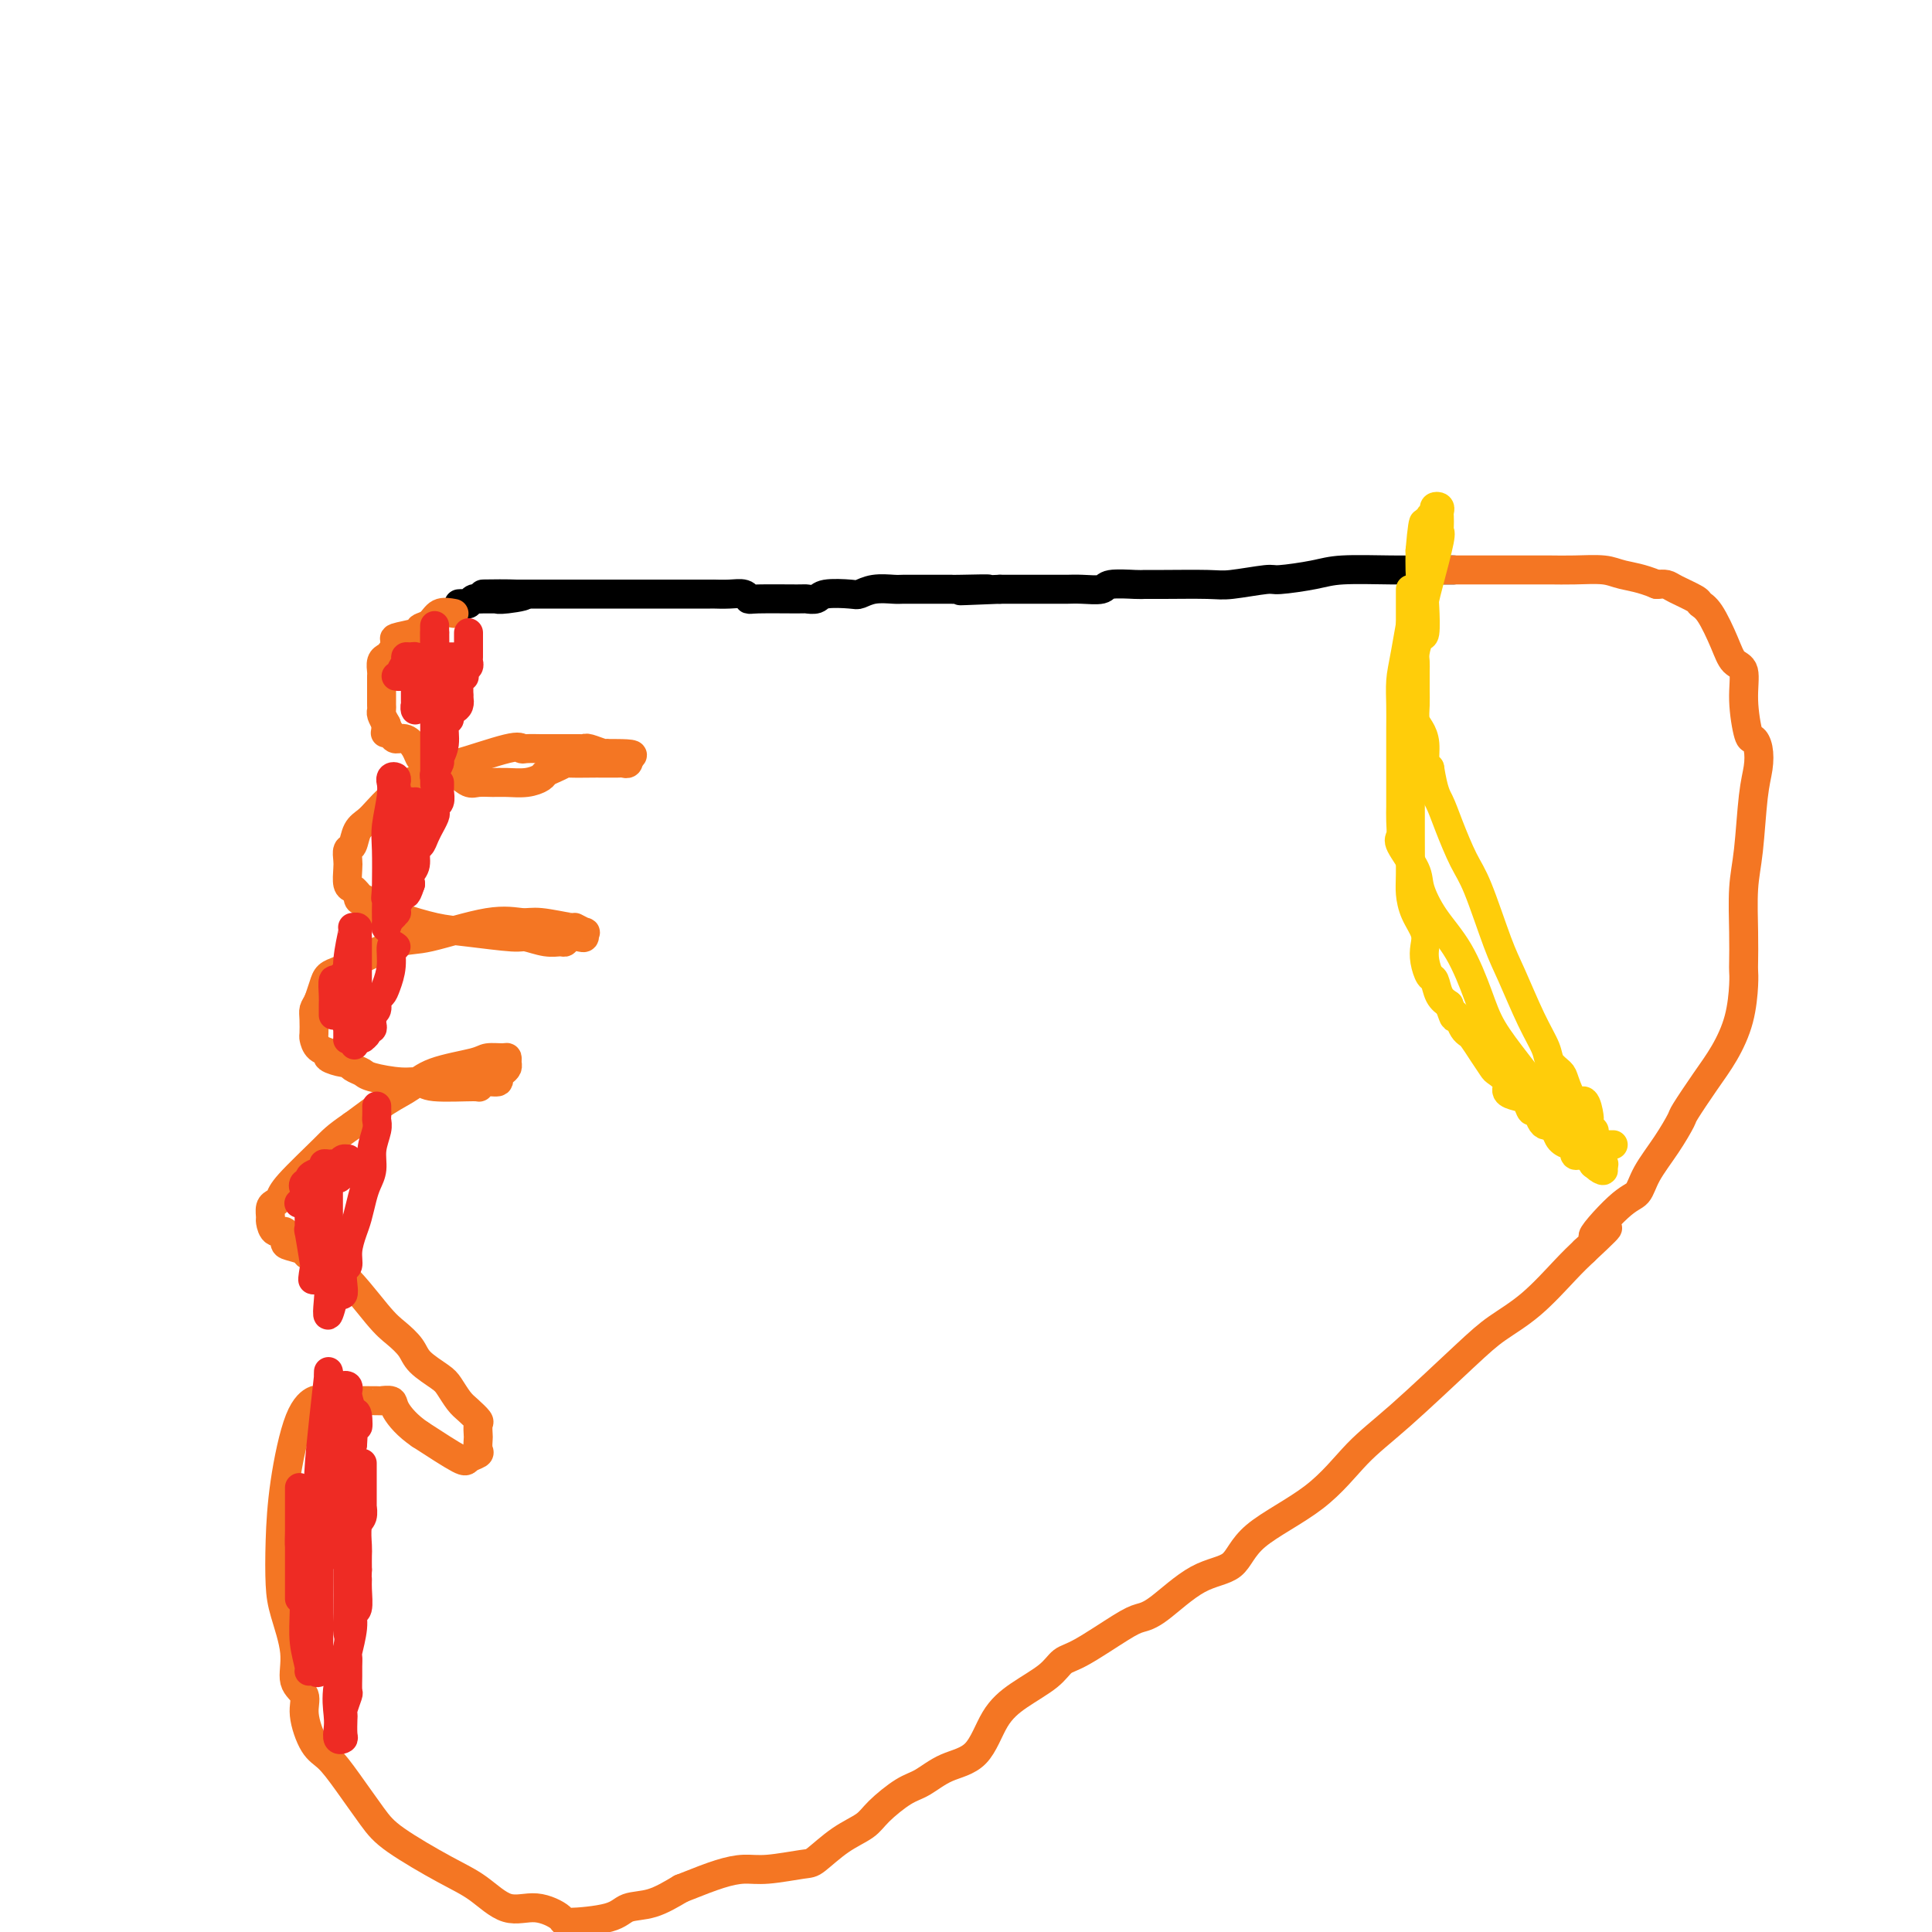 <svg viewBox='0 0 400 400' version='1.1' xmlns='http://www.w3.org/2000/svg' xmlns:xlink='http://www.w3.org/1999/xlink'><g fill='none' stroke='rgb(0,0,0)' stroke-width='6' stroke-linecap='round' stroke-linejoin='round'><path d='M301,118c-1.069,0.002 -2.137,0.003 -3,0c-0.863,-0.003 -1.520,-0.011 -3,0c-1.480,0.011 -3.781,0.040 -7,0c-3.219,-0.040 -7.355,-0.151 -10,0c-2.645,0.151 -3.798,0.562 -6,1c-2.202,0.438 -5.454,0.902 -7,1c-1.546,0.098 -1.388,-0.170 -3,0c-1.612,0.170 -4.995,0.778 -7,1c-2.005,0.222 -2.632,0.059 -5,0c-2.368,-0.059 -6.477,-0.012 -9,0c-2.523,0.012 -3.459,-0.011 -4,0c-0.541,0.011 -0.687,0.055 -2,0c-1.313,-0.055 -3.794,-0.211 -5,0c-1.206,0.211 -1.138,0.789 -2,1c-0.862,0.211 -2.654,0.057 -4,0c-1.346,-0.057 -2.248,-0.015 -3,0c-0.752,0.015 -1.356,0.004 -2,0c-0.644,-0.004 -1.327,-0.001 -3,0c-1.673,0.001 -4.335,0.000 -6,0c-1.665,-0.000 -2.332,-0.000 -3,0'/><path d='M207,122c-14.939,0.619 -5.287,0.166 -3,0c2.287,-0.166 -2.789,-0.044 -5,0c-2.211,0.044 -1.555,0.012 -2,0c-0.445,-0.012 -1.990,-0.003 -3,0c-1.010,0.003 -1.484,-0.000 -2,0c-0.516,0.000 -1.073,0.004 -2,0c-0.927,-0.004 -2.223,-0.015 -3,0c-0.777,0.015 -1.035,0.056 -2,0c-0.965,-0.056 -2.639,-0.207 -4,0c-1.361,0.207 -2.411,0.773 -3,1c-0.589,0.227 -0.718,0.113 -2,0c-1.282,-0.113 -3.717,-0.227 -5,0c-1.283,0.227 -1.415,0.794 -2,1c-0.585,0.206 -1.622,0.051 -2,0c-0.378,-0.051 -0.095,0.000 -2,0c-1.905,-0.000 -5.997,-0.053 -8,0c-2.003,0.053 -1.919,0.210 -2,0c-0.081,-0.210 -0.329,-0.788 -1,-1c-0.671,-0.212 -1.764,-0.057 -3,0c-1.236,0.057 -2.613,0.015 -3,0c-0.387,-0.015 0.216,-0.004 -1,0c-1.216,0.004 -4.250,0.001 -6,0c-1.750,-0.001 -2.217,-0.000 -3,0c-0.783,0.000 -1.884,0.000 -3,0c-1.116,-0.000 -2.249,-0.000 -4,0c-1.751,0.000 -4.121,0.000 -6,0c-1.879,-0.000 -3.269,-0.000 -5,0c-1.731,0.000 -3.804,0.000 -5,0c-1.196,-0.000 -1.514,-0.000 -2,0c-0.486,0.000 -1.139,0.000 -2,0c-0.861,-0.000 -1.931,-0.000 -3,0'/><path d='M108,123c-15.456,0.094 -4.597,-0.171 -1,0c3.597,0.171 -0.069,0.778 -2,1c-1.931,0.222 -2.128,0.058 -2,0c0.128,-0.058 0.581,-0.012 0,0c-0.581,0.012 -2.197,-0.011 -3,0c-0.803,0.011 -0.793,0.055 -1,0c-0.207,-0.055 -0.630,-0.211 -1,0c-0.370,0.211 -0.688,0.789 -1,1c-0.312,0.211 -0.620,0.057 -1,0c-0.380,-0.057 -0.834,-0.015 -1,0c-0.166,0.015 -0.045,0.004 0,0c0.045,-0.004 0.013,-0.001 0,0c-0.013,0.001 -0.006,0.001 0,0'/></g>
<g fill='none' stroke='rgb(244,118,35)' stroke-width='6' stroke-linecap='round' stroke-linejoin='round'><path d='M94,127c-1.103,-0.202 -2.206,-0.405 -3,0c-0.794,0.405 -1.280,1.417 -2,2c-0.720,0.583 -1.674,0.737 -2,1c-0.326,0.263 -0.023,0.634 -1,1c-0.977,0.366 -3.232,0.727 -4,1c-0.768,0.273 -0.048,0.458 0,1c0.048,0.542 -0.576,1.440 -1,2c-0.424,0.560 -0.650,0.782 -1,1c-0.350,0.218 -0.826,0.433 -1,1c-0.174,0.567 -0.047,1.486 0,2c0.047,0.514 0.013,0.624 0,1c-0.013,0.376 -0.004,1.017 0,2c0.004,0.983 0.004,2.308 0,3c-0.004,0.692 -0.011,0.753 0,1c0.011,0.247 0.042,0.682 0,1c-0.042,0.318 -0.155,0.519 0,1c0.155,0.481 0.577,1.240 1,2'/><path d='M80,150c-0.360,2.968 -0.262,1.389 0,1c0.262,-0.389 0.686,0.411 1,1c0.314,0.589 0.518,0.966 1,1c0.482,0.034 1.244,-0.276 2,0c0.756,0.276 1.507,1.137 2,2c0.493,0.863 0.727,1.727 1,2c0.273,0.273 0.586,-0.046 1,0c0.414,0.046 0.929,0.457 2,1c1.071,0.543 2.698,1.217 4,2c1.302,0.783 2.280,1.675 3,2c0.720,0.325 1.180,0.084 2,0c0.820,-0.084 1.998,-0.012 3,0c1.002,0.012 1.829,-0.038 3,0c1.171,0.038 2.686,0.164 4,0c1.314,-0.164 2.428,-0.618 3,-1c0.572,-0.382 0.602,-0.691 1,-1c0.398,-0.309 1.162,-0.619 2,-1c0.838,-0.381 1.748,-0.834 2,-1c0.252,-0.166 -0.154,-0.044 1,0c1.154,0.044 3.867,0.012 5,0c1.133,-0.012 0.685,-0.003 1,0c0.315,0.003 1.395,0.002 2,0c0.605,-0.002 0.737,-0.004 1,0c0.263,0.004 0.656,0.015 1,0c0.344,-0.015 0.639,-0.056 1,0c0.361,0.056 0.790,0.207 1,0c0.210,-0.207 0.203,-0.774 0,-1c-0.203,-0.226 -0.601,-0.113 -1,0'/><path d='M129,157c4.554,-0.996 -0.062,-0.985 -2,-1c-1.938,-0.015 -1.200,-0.057 -1,0c0.200,0.057 -0.140,0.211 -1,0c-0.860,-0.211 -2.240,-0.789 -3,-1c-0.760,-0.211 -0.899,-0.057 -1,0c-0.101,0.057 -0.163,0.015 -1,0c-0.837,-0.015 -2.448,-0.004 -3,0c-0.552,0.004 -0.044,0.001 0,0c0.044,-0.001 -0.377,-0.001 -1,0c-0.623,0.001 -1.449,0.001 -2,0c-0.551,-0.001 -0.829,-0.003 -1,0c-0.171,0.003 -0.236,0.012 -1,0c-0.764,-0.012 -2.227,-0.046 -3,0c-0.773,0.046 -0.857,0.172 -1,0c-0.143,-0.172 -0.346,-0.641 -3,0c-2.654,0.641 -7.759,2.394 -10,3c-2.241,0.606 -1.618,0.066 -2,0c-0.382,-0.066 -1.769,0.342 -3,1c-1.231,0.658 -2.308,1.566 -3,2c-0.692,0.434 -1.001,0.394 -2,1c-0.999,0.606 -2.687,1.858 -4,3c-1.313,1.142 -2.250,2.175 -3,3c-0.750,0.825 -1.311,1.443 -2,2c-0.689,0.557 -1.505,1.054 -2,2c-0.495,0.946 -0.669,2.341 -1,3c-0.331,0.659 -0.818,0.582 -1,1c-0.182,0.418 -0.060,1.330 0,2c0.060,0.670 0.057,1.097 0,2c-0.057,0.903 -0.169,2.282 0,3c0.169,0.718 0.620,0.777 1,1c0.380,0.223 0.690,0.612 1,1'/><path d='M74,185c0.174,2.189 0.609,1.160 1,1c0.391,-0.160 0.737,0.547 1,1c0.263,0.453 0.442,0.650 1,1c0.558,0.350 1.494,0.853 2,1c0.506,0.147 0.580,-0.062 1,0c0.420,0.062 1.185,0.394 3,1c1.815,0.606 4.681,1.487 7,2c2.319,0.513 4.092,0.659 7,1c2.908,0.341 6.950,0.877 9,1c2.050,0.123 2.106,-0.167 3,0c0.894,0.167 2.624,0.791 4,1c1.376,0.209 2.397,0.005 3,0c0.603,-0.005 0.788,0.191 1,0c0.212,-0.191 0.451,-0.768 1,-1c0.549,-0.232 1.407,-0.119 2,0c0.593,0.119 0.921,0.243 1,0c0.079,-0.243 -0.089,-0.854 0,-1c0.089,-0.146 0.437,0.172 0,0c-0.437,-0.172 -1.660,-0.834 -2,-1c-0.340,-0.166 0.201,0.163 -1,0c-1.201,-0.163 -4.145,-0.817 -6,-1c-1.855,-0.183 -2.621,0.104 -4,0c-1.379,-0.104 -3.370,-0.599 -7,0c-3.630,0.599 -8.898,2.293 -12,3c-3.102,0.707 -4.039,0.426 -6,1c-1.961,0.574 -4.945,2.001 -7,3c-2.055,0.999 -3.180,1.569 -4,2c-0.820,0.431 -1.333,0.724 -2,1c-0.667,0.276 -1.487,0.536 -2,1c-0.513,0.464 -0.718,1.133 -1,2c-0.282,0.867 -0.641,1.934 -1,3'/><path d='M66,207c-0.535,1.152 -0.874,1.531 -1,2c-0.126,0.469 -0.040,1.029 0,2c0.040,0.971 0.032,2.354 0,3c-0.032,0.646 -0.089,0.555 0,1c0.089,0.445 0.325,1.425 1,2c0.675,0.575 1.791,0.746 2,1c0.209,0.254 -0.487,0.593 0,1c0.487,0.407 2.157,0.882 3,1c0.843,0.118 0.857,-0.122 1,0c0.143,0.122 0.413,0.606 1,1c0.587,0.394 1.492,0.698 2,1c0.508,0.302 0.621,0.602 2,1c1.379,0.398 4.026,0.892 6,1c1.974,0.108 3.276,-0.171 4,0c0.724,0.171 0.871,0.793 3,1c2.129,0.207 6.240,-0.000 8,0c1.760,0.000 1.168,0.207 1,0c-0.168,-0.207 0.088,-0.829 1,-1c0.912,-0.171 2.479,0.109 3,0c0.521,-0.109 -0.004,-0.607 0,-1c0.004,-0.393 0.536,-0.679 1,-1c0.464,-0.321 0.860,-0.675 1,-1c0.140,-0.325 0.023,-0.621 0,-1c-0.023,-0.379 0.049,-0.843 0,-1c-0.049,-0.157 -0.217,-0.008 -1,0c-0.783,0.008 -2.181,-0.124 -3,0c-0.819,0.124 -1.059,0.503 -3,1c-1.941,0.497 -5.582,1.113 -8,2c-2.418,0.887 -3.613,2.047 -5,3c-1.387,0.953 -2.968,1.701 -5,3c-2.032,1.299 -4.516,3.150 -7,5'/><path d='M73,233c-3.593,2.454 -4.077,3.090 -6,5c-1.923,1.910 -5.286,5.093 -7,7c-1.714,1.907 -1.780,2.537 -2,3c-0.220,0.463 -0.593,0.759 -1,1c-0.407,0.241 -0.848,0.427 -1,1c-0.152,0.573 -0.017,1.533 0,2c0.017,0.467 -0.086,0.440 0,1c0.086,0.560 0.360,1.708 1,2c0.640,0.292 1.646,-0.273 2,0c0.354,0.273 0.058,1.383 0,2c-0.058,0.617 0.123,0.742 1,1c0.877,0.258 2.450,0.649 3,1c0.550,0.351 0.077,0.663 1,1c0.923,0.337 3.242,0.698 6,3c2.758,2.302 5.954,6.546 8,9c2.046,2.454 2.943,3.118 4,4c1.057,0.882 2.275,1.983 3,3c0.725,1.017 0.956,1.949 2,3c1.044,1.051 2.900,2.222 4,3c1.100,0.778 1.443,1.163 2,2c0.557,0.837 1.326,2.126 2,3c0.674,0.874 1.253,1.332 2,2c0.747,0.668 1.664,1.545 2,2c0.336,0.455 0.092,0.489 0,1c-0.092,0.511 -0.032,1.499 0,2c0.032,0.501 0.035,0.516 0,1c-0.035,0.484 -0.109,1.436 0,2c0.109,0.564 0.400,0.739 0,1c-0.400,0.261 -1.492,0.609 -2,1c-0.508,0.391 -0.431,0.826 -2,0c-1.569,-0.826 -4.785,-2.913 -8,-5'/><path d='M87,297c-2.654,-1.785 -4.288,-3.746 -5,-5c-0.712,-1.254 -0.503,-1.800 -1,-2c-0.497,-0.200 -1.700,-0.055 -2,0c-0.300,0.055 0.303,0.019 -1,0c-1.303,-0.019 -4.513,-0.022 -7,0c-2.487,0.022 -4.249,0.071 -5,0c-0.751,-0.071 -0.489,-0.260 -1,0c-0.511,0.260 -1.796,0.968 -3,4c-1.204,3.032 -2.329,8.389 -3,13c-0.671,4.611 -0.890,8.478 -1,12c-0.110,3.522 -0.113,6.700 0,9c0.113,2.300 0.340,3.722 1,6c0.660,2.278 1.751,5.412 2,8c0.249,2.588 -0.345,4.631 0,6c0.345,1.369 1.630,2.064 2,3c0.370,0.936 -0.176,2.112 0,4c0.176,1.888 1.073,4.488 2,6c0.927,1.512 1.884,1.938 3,3c1.116,1.062 2.390,2.761 4,5c1.610,2.239 3.556,5.018 5,7c1.444,1.982 2.387,3.167 5,5c2.613,1.833 6.897,4.316 10,6c3.103,1.684 5.024,2.571 7,4c1.976,1.429 4.007,3.400 6,4c1.993,0.600 3.949,-0.172 6,0c2.051,0.172 4.196,1.288 5,2c0.804,0.712 0.268,1.019 2,1c1.732,-0.019 5.732,-0.366 8,-1c2.268,-0.634 2.803,-1.555 4,-2c1.197,-0.445 3.056,-0.413 5,-1c1.944,-0.587 3.972,-1.794 6,-3'/><path d='M141,391c3.882,-1.543 6.088,-2.400 8,-3c1.912,-0.600 3.532,-0.944 5,-1c1.468,-0.056 2.785,0.176 5,0c2.215,-0.176 5.329,-0.759 7,-1c1.671,-0.241 1.899,-0.141 3,-1c1.101,-0.859 3.073,-2.676 5,-4c1.927,-1.324 3.808,-2.154 5,-3c1.192,-0.846 1.694,-1.706 3,-3c1.306,-1.294 3.415,-3.020 5,-4c1.585,-0.980 2.645,-1.213 4,-2c1.355,-0.787 3.007,-2.128 5,-3c1.993,-0.872 4.329,-1.274 6,-3c1.671,-1.726 2.676,-4.777 4,-7c1.324,-2.223 2.966,-3.618 5,-5c2.034,-1.382 4.459,-2.752 6,-4c1.541,-1.248 2.197,-2.375 3,-3c0.803,-0.625 1.752,-0.749 4,-2c2.248,-1.251 5.796,-3.631 8,-5c2.204,-1.369 3.065,-1.728 4,-2c0.935,-0.272 1.945,-0.456 4,-2c2.055,-1.544 5.156,-4.449 8,-6c2.844,-1.551 5.432,-1.748 7,-3c1.568,-1.252 2.116,-3.559 5,-6c2.884,-2.441 8.103,-5.016 12,-8c3.897,-2.984 6.472,-6.378 9,-9c2.528,-2.622 5.008,-4.473 9,-8c3.992,-3.527 9.495,-8.730 13,-12c3.505,-3.270 5.012,-4.609 7,-6c1.988,-1.391 4.458,-2.836 7,-5c2.542,-2.164 5.155,-5.047 7,-7c1.845,-1.953 2.923,-2.977 4,-4'/><path d='M328,259c8.873,-8.242 3.055,-3.347 2,-3c-1.055,0.347 2.653,-3.855 5,-6c2.347,-2.145 3.333,-2.234 4,-3c0.667,-0.766 1.013,-2.209 2,-4c0.987,-1.791 2.613,-3.929 4,-6c1.387,-2.071 2.536,-4.074 3,-5c0.464,-0.926 0.244,-0.776 1,-2c0.756,-1.224 2.490,-3.823 4,-6c1.510,-2.177 2.797,-3.932 4,-6c1.203,-2.068 2.323,-4.450 3,-7c0.677,-2.550 0.913,-5.268 1,-7c0.087,-1.732 0.026,-2.477 0,-3c-0.026,-0.523 -0.018,-0.824 0,-2c0.018,-1.176 0.047,-3.227 0,-6c-0.047,-2.773 -0.169,-6.269 0,-9c0.169,-2.731 0.631,-4.698 1,-8c0.369,-3.302 0.646,-7.941 1,-11c0.354,-3.059 0.784,-4.539 1,-6c0.216,-1.461 0.217,-2.903 0,-4c-0.217,-1.097 -0.653,-1.850 -1,-2c-0.347,-0.150 -0.606,0.304 -1,-1c-0.394,-1.304 -0.924,-4.366 -1,-7c-0.076,-2.634 0.302,-4.838 0,-6c-0.302,-1.162 -1.282,-1.280 -2,-2c-0.718,-0.720 -1.172,-2.042 -2,-4c-0.828,-1.958 -2.028,-4.553 -3,-6c-0.972,-1.447 -1.716,-1.747 -2,-2c-0.284,-0.253 -0.107,-0.460 -1,-1c-0.893,-0.540 -2.856,-1.415 -4,-2c-1.144,-0.585 -1.470,-0.882 -2,-1c-0.530,-0.118 -1.265,-0.059 -2,0'/><path d='M343,121c-3.123,-1.321 -5.432,-1.622 -7,-2c-1.568,-0.378 -2.396,-0.833 -4,-1c-1.604,-0.167 -3.986,-0.045 -6,0c-2.014,0.045 -3.661,0.012 -5,0c-1.339,-0.012 -2.370,-0.003 -3,0c-0.630,0.003 -0.860,0.001 -2,0c-1.140,-0.001 -3.192,-0.000 -4,0c-0.808,0.000 -0.372,0.000 -1,0c-0.628,-0.000 -2.319,-0.000 -3,0c-0.681,0.000 -0.353,0.000 -1,0c-0.647,-0.000 -2.268,-0.000 -3,0c-0.732,0.000 -0.574,0.000 -1,0c-0.426,-0.000 -1.437,-0.000 -2,0c-0.563,0.000 -0.677,0.001 -1,0c-0.323,-0.001 -0.856,-0.004 -1,0c-0.144,0.004 0.101,0.015 0,0c-0.101,-0.015 -0.549,-0.057 -1,0c-0.451,0.057 -0.904,0.211 -1,0c-0.096,-0.211 0.167,-0.788 0,-1c-0.167,-0.212 -0.762,-0.061 -1,0c-0.238,0.061 -0.119,0.030 0,0'/></g>
<g fill='none' stroke='rgb(238,43,36)' stroke-width='6' stroke-linecap='round' stroke-linejoin='round'><path d='M75,303c-0.000,-0.058 -0.000,-0.116 0,0c0.000,0.116 0.000,0.407 0,1c-0.000,0.593 -0.000,1.488 0,2c0.000,0.512 0.001,0.641 0,1c-0.001,0.359 -0.004,0.948 0,2c0.004,1.052 0.015,2.569 0,3c-0.015,0.431 -0.057,-0.223 0,0c0.057,0.223 0.211,1.322 0,2c-0.211,0.678 -0.789,0.934 -1,2c-0.211,1.066 -0.057,2.941 0,4c0.057,1.059 0.016,1.303 0,2c-0.016,0.697 -0.008,1.849 0,3'/><path d='M74,325c-0.150,3.798 -0.025,2.292 0,2c0.025,-0.292 -0.050,0.630 0,2c0.050,1.370 0.224,3.189 0,4c-0.224,0.811 -0.845,0.616 -1,1c-0.155,0.384 0.155,1.347 0,3c-0.155,1.653 -0.774,3.995 -1,5c-0.226,1.005 -0.060,0.673 0,1c0.060,0.327 0.012,1.313 0,2c-0.012,0.687 0.011,1.073 0,2c-0.011,0.927 -0.055,2.393 0,3c0.055,0.607 0.211,0.355 0,1c-0.211,0.645 -0.788,2.186 -1,3c-0.212,0.814 -0.061,0.899 0,1c0.061,0.101 0.030,0.218 0,1c-0.030,0.782 -0.060,2.231 0,3c0.060,0.769 0.210,0.860 0,1c-0.210,0.140 -0.781,0.329 -1,0c-0.219,-0.329 -0.087,-1.175 0,-2c0.087,-0.825 0.128,-1.627 0,-3c-0.128,-1.373 -0.427,-3.317 0,-6c0.427,-2.683 1.578,-6.105 2,-8c0.422,-1.895 0.113,-2.263 0,-3c-0.113,-0.737 -0.031,-1.843 0,-4c0.031,-2.157 0.011,-5.365 0,-8c-0.011,-2.635 -0.013,-4.696 0,-6c0.013,-1.304 0.042,-1.851 0,-4c-0.042,-2.149 -0.155,-5.900 0,-9c0.155,-3.100 0.577,-5.550 1,-8'/><path d='M73,299c0.524,-10.071 0.834,-5.249 1,-4c0.166,1.249 0.188,-1.076 0,-2c-0.188,-0.924 -0.585,-0.447 -1,-1c-0.415,-0.553 -0.847,-2.135 -1,-3c-0.153,-0.865 -0.027,-1.014 0,-1c0.027,0.014 -0.045,0.190 0,0c0.045,-0.190 0.208,-0.748 0,-1c-0.208,-0.252 -0.788,-0.200 -1,0c-0.212,0.200 -0.057,0.547 0,1c0.057,0.453 0.015,1.013 0,3c-0.015,1.987 -0.004,5.400 0,7c0.004,1.600 0.002,1.385 0,2c-0.002,0.615 -0.004,2.059 0,3c0.004,0.941 0.015,1.380 0,2c-0.015,0.620 -0.057,1.422 0,2c0.057,0.578 0.211,0.932 0,2c-0.211,1.068 -0.789,2.849 -1,4c-0.211,1.151 -0.057,1.670 0,2c0.057,0.330 0.015,0.469 0,1c-0.015,0.531 -0.004,1.454 0,2c0.004,0.546 0.001,0.715 0,1c-0.001,0.285 -0.000,0.685 0,1c0.000,0.315 0.000,0.546 0,1c-0.000,0.454 -0.000,1.130 0,1c0.000,-0.130 0.000,-1.065 0,-2'/><path d='M70,320c-0.552,4.022 -0.933,-1.423 -1,-5c-0.067,-3.577 0.178,-5.285 0,-7c-0.178,-1.715 -0.780,-3.436 -1,-6c-0.220,-2.564 -0.059,-5.971 0,-8c0.059,-2.029 0.016,-2.678 0,-3c-0.016,-0.322 -0.004,-0.315 0,-1c0.004,-0.685 0.002,-2.061 0,-3c-0.002,-0.939 -0.003,-1.443 0,-2c0.003,-0.557 0.011,-1.169 0,-1c-0.011,0.169 -0.041,1.118 0,1c0.041,-0.118 0.155,-1.302 0,0c-0.155,1.302 -0.577,5.090 -1,9c-0.423,3.910 -0.845,7.941 -1,11c-0.155,3.059 -0.041,5.147 0,7c0.041,1.853 0.011,3.472 0,5c-0.011,1.528 -0.003,2.967 0,5c0.003,2.033 0.001,4.661 0,6c-0.001,1.339 0.001,1.389 0,3c-0.001,1.611 -0.003,4.782 0,7c0.003,2.218 0.011,3.484 0,4c-0.011,0.516 -0.040,0.282 0,1c0.040,0.718 0.151,2.389 0,3c-0.151,0.611 -0.562,0.163 -1,0c-0.438,-0.163 -0.902,-0.039 -1,0c-0.098,0.039 0.170,-0.006 0,-1c-0.170,-0.994 -0.777,-2.937 -1,-5c-0.223,-2.063 -0.060,-4.248 0,-7c0.060,-2.752 0.017,-6.072 0,-8c-0.017,-1.928 -0.009,-2.464 0,-3'/><path d='M63,322c-0.691,-4.009 -0.917,-2.033 -1,-2c-0.083,0.033 -0.022,-1.878 0,-3c0.022,-1.122 0.006,-1.454 0,-2c-0.006,-0.546 -0.002,-1.304 0,-2c0.002,-0.696 0.000,-1.329 0,-2c-0.000,-0.671 -0.000,-1.380 0,-2c0.000,-0.620 0.000,-1.152 0,-1c-0.000,0.152 -0.000,0.989 0,2c0.000,1.011 0.000,2.198 0,4c-0.000,1.802 -0.000,4.219 0,6c0.000,1.781 0.000,2.925 0,4c-0.000,1.075 -0.000,2.082 0,3c0.000,0.918 0.000,1.749 0,2c-0.000,0.251 -0.000,-0.077 0,0c0.000,0.077 0.000,0.559 0,1c-0.000,0.441 -0.000,0.840 0,1c0.000,0.160 0.000,0.080 0,0'/><path d='M78,229c0.009,0.768 0.017,1.535 0,2c-0.017,0.465 -0.060,0.627 0,1c0.060,0.373 0.223,0.955 0,2c-0.223,1.045 -0.833,2.552 -1,4c-0.167,1.448 0.110,2.837 0,4c-0.110,1.163 -0.608,2.099 -1,3c-0.392,0.901 -0.678,1.765 -1,3c-0.322,1.235 -0.678,2.840 -1,4c-0.322,1.160 -0.608,1.875 -1,3c-0.392,1.125 -0.889,2.659 -1,4c-0.111,1.341 0.163,2.488 0,3c-0.163,0.512 -0.765,0.389 -1,1c-0.235,0.611 -0.104,1.958 0,3c0.104,1.042 0.182,1.781 0,2c-0.182,0.219 -0.623,-0.080 -1,0c-0.377,0.080 -0.688,0.540 -1,1'/><path d='M69,269c-1.619,6.287 -1.166,2.004 -1,0c0.166,-2.004 0.044,-1.730 0,-2c-0.044,-0.270 -0.012,-1.083 0,-2c0.012,-0.917 0.003,-1.936 0,-3c-0.003,-1.064 -0.001,-2.173 0,-3c0.001,-0.827 0.000,-1.372 0,-2c-0.000,-0.628 -0.000,-1.338 0,-2c0.000,-0.662 0.000,-1.276 0,-2c-0.000,-0.724 -0.000,-1.556 0,-2c0.000,-0.444 -0.000,-0.498 0,-1c0.000,-0.502 0.000,-1.452 0,-2c-0.000,-0.548 -0.000,-0.695 0,-1c0.000,-0.305 0.000,-0.767 0,-1c-0.000,-0.233 -0.000,-0.238 0,0c0.000,0.238 0.001,0.719 0,1c-0.001,0.281 -0.004,0.360 0,1c0.004,0.640 0.015,1.840 0,2c-0.015,0.160 -0.056,-0.718 0,1c0.056,1.718 0.208,6.034 0,8c-0.208,1.966 -0.778,1.583 -1,2c-0.222,0.417 -0.098,1.633 0,2c0.098,0.367 0.170,-0.114 0,0c-0.170,0.114 -0.582,0.824 -1,1c-0.418,0.176 -0.843,-0.184 -1,0c-0.157,0.184 -0.045,0.910 0,1c0.045,0.090 0.022,-0.455 0,-1'/><path d='M65,264c-0.480,2.270 -0.181,-0.056 0,-1c0.181,-0.944 0.245,-0.505 0,-2c-0.245,-1.495 -0.798,-4.925 -1,-6c-0.202,-1.075 -0.054,0.206 0,0c0.054,-0.206 0.015,-1.900 0,-3c-0.015,-1.100 -0.004,-1.605 0,-2c0.004,-0.395 0.002,-0.681 0,-1c-0.002,-0.319 -0.004,-0.673 0,-1c0.004,-0.327 0.014,-0.628 0,-1c-0.014,-0.372 -0.052,-0.817 0,-1c0.052,-0.183 0.196,-0.105 0,0c-0.196,0.105 -0.730,0.235 -1,0c-0.270,-0.235 -0.275,-0.836 0,-1c0.275,-0.164 0.829,0.110 1,0c0.171,-0.110 -0.042,-0.604 0,-1c0.042,-0.396 0.340,-0.695 1,-1c0.660,-0.305 1.682,-0.617 2,-1c0.318,-0.383 -0.070,-0.839 0,-1c0.070,-0.161 0.597,-0.029 1,0c0.403,0.029 0.682,-0.046 1,0c0.318,0.046 0.673,0.211 1,0c0.327,-0.211 0.624,-0.799 1,-1c0.376,-0.201 0.832,-0.016 1,0c0.168,0.016 0.048,-0.138 0,0c-0.048,0.138 -0.024,0.569 0,1'/><path d='M72,241c0.777,-0.043 0.220,-0.151 0,0c-0.220,0.151 -0.103,0.560 0,1c0.103,0.440 0.192,0.911 0,1c-0.192,0.089 -0.666,-0.202 -1,0c-0.334,0.202 -0.528,0.899 -1,1c-0.472,0.101 -1.222,-0.394 -2,0c-0.778,0.394 -1.585,1.679 -2,2c-0.415,0.321 -0.437,-0.320 -1,0c-0.563,0.320 -1.666,1.601 -2,2c-0.334,0.399 0.102,-0.085 0,0c-0.102,0.085 -0.744,0.739 -1,1c-0.256,0.261 -0.128,0.131 0,0'/><path d='M82,196c-0.447,-0.347 -0.894,-0.694 -1,0c-0.106,0.694 0.130,2.427 0,4c-0.130,1.573 -0.627,2.984 -1,4c-0.373,1.016 -0.622,1.635 -1,2c-0.378,0.365 -0.886,0.475 -1,1c-0.114,0.525 0.165,1.464 0,2c-0.165,0.536 -0.775,0.669 -1,1c-0.225,0.331 -0.064,0.858 0,1c0.064,0.142 0.032,-0.103 0,0c-0.032,0.103 -0.065,0.553 0,1c0.065,0.447 0.227,0.890 0,1c-0.227,0.110 -0.845,-0.114 -1,0c-0.155,0.114 0.152,0.567 0,1c-0.152,0.433 -0.762,0.848 -1,1c-0.238,0.152 -0.102,0.041 0,0c0.102,-0.041 0.172,-0.012 0,0c-0.172,0.012 -0.586,0.006 -1,0'/><path d='M74,215c-1.238,2.879 -0.332,0.576 0,-1c0.332,-1.576 0.089,-2.424 0,-4c-0.089,-1.576 -0.024,-3.879 0,-5c0.024,-1.121 0.006,-1.060 0,-2c-0.006,-0.940 -0.002,-2.882 0,-4c0.002,-1.118 0.002,-1.414 0,-2c-0.002,-0.586 -0.004,-1.463 0,-2c0.004,-0.537 0.016,-0.733 0,-1c-0.016,-0.267 -0.061,-0.606 0,-1c0.061,-0.394 0.227,-0.843 0,-1c-0.227,-0.157 -0.845,-0.022 -1,0c-0.155,0.022 0.155,-0.068 0,1c-0.155,1.068 -0.774,3.294 -1,6c-0.226,2.706 -0.061,5.891 0,8c0.061,2.109 0.016,3.141 0,4c-0.016,0.859 -0.003,1.546 0,2c0.003,0.454 -0.003,0.676 0,1c0.003,0.324 0.015,0.750 0,1c-0.015,0.250 -0.057,0.324 0,0c0.057,-0.324 0.211,-1.046 0,-2c-0.211,-0.954 -0.789,-2.140 -1,-3c-0.211,-0.860 -0.057,-1.396 0,-2c0.057,-0.604 0.015,-1.278 0,-2c-0.015,-0.722 -0.004,-1.492 0,-2c0.004,-0.508 0.002,-0.754 0,-1'/><path d='M71,203c-0.321,-1.659 -0.622,-0.308 -1,0c-0.378,0.308 -0.833,-0.429 -1,0c-0.167,0.429 -0.045,2.022 0,3c0.045,0.978 0.012,1.340 0,2c-0.012,0.660 -0.003,1.617 0,2c0.003,0.383 0.002,0.191 0,0'/><path d='M91,162c0.008,0.364 0.016,0.728 0,1c-0.016,0.272 -0.056,0.453 0,1c0.056,0.547 0.207,1.461 0,2c-0.207,0.539 -0.773,0.703 -1,1c-0.227,0.297 -0.117,0.726 0,1c0.117,0.274 0.239,0.392 0,1c-0.239,0.608 -0.839,1.705 -1,2c-0.161,0.295 0.115,-0.213 0,0c-0.115,0.213 -0.623,1.145 -1,2c-0.377,0.855 -0.623,1.632 -1,2c-0.377,0.368 -0.885,0.325 -1,1c-0.115,0.675 0.161,2.066 0,3c-0.161,0.934 -0.760,1.410 -1,2c-0.240,0.590 -0.120,1.295 0,2'/><path d='M85,183c-1.151,3.489 -1.030,1.712 -1,1c0.030,-0.712 -0.031,-0.358 0,0c0.031,0.358 0.153,0.722 0,1c-0.153,0.278 -0.581,0.472 -1,1c-0.419,0.528 -0.830,1.391 -1,2c-0.170,0.609 -0.098,0.966 0,1c0.098,0.034 0.222,-0.253 0,0c-0.222,0.253 -0.792,1.047 -1,1c-0.208,-0.047 -0.056,-0.936 0,-2c0.056,-1.064 0.015,-2.304 0,-3c-0.015,-0.696 -0.004,-0.849 0,-2c0.004,-1.151 -0.000,-3.300 0,-5c0.000,-1.700 0.004,-2.949 0,-4c-0.004,-1.051 -0.015,-1.902 0,-3c0.015,-1.098 0.057,-2.442 0,-3c-0.057,-0.558 -0.212,-0.331 0,-1c0.212,-0.669 0.790,-2.235 1,-3c0.210,-0.765 0.053,-0.728 0,-1c-0.053,-0.272 0.000,-0.853 0,-1c-0.000,-0.147 -0.053,0.141 0,0c0.053,-0.141 0.211,-0.711 0,-1c-0.211,-0.289 -0.792,-0.297 -1,0c-0.208,0.297 -0.042,0.897 0,1c0.042,0.103 -0.041,-0.293 0,0c0.041,0.293 0.207,1.274 0,3c-0.207,1.726 -0.786,4.195 -1,6c-0.214,1.805 -0.061,2.944 0,5c0.061,2.056 0.031,5.028 0,8'/><path d='M80,184c-0.309,3.615 -0.083,1.153 0,1c0.083,-0.153 0.021,2.004 0,3c-0.021,0.996 -0.003,0.832 0,1c0.003,0.168 -0.010,0.668 0,1c0.010,0.332 0.044,0.496 0,1c-0.044,0.504 -0.166,1.346 0,1c0.166,-0.346 0.619,-1.882 1,-3c0.381,-1.118 0.691,-1.818 1,-3c0.309,-1.182 0.619,-2.845 1,-4c0.381,-1.155 0.834,-1.801 1,-3c0.166,-1.199 0.044,-2.951 0,-4c-0.044,-1.049 -0.012,-1.394 0,-2c0.012,-0.606 0.003,-1.473 0,-2c-0.003,-0.527 -0.001,-0.715 0,-1c0.001,-0.285 -0.001,-0.669 0,-1c0.001,-0.331 0.003,-0.611 0,-1c-0.003,-0.389 -0.011,-0.889 0,-1c0.011,-0.111 0.042,0.166 0,0c-0.042,-0.166 -0.155,-0.777 0,-1c0.155,-0.223 0.580,-0.060 1,0c0.420,0.060 0.834,0.017 1,0c0.166,-0.017 0.083,-0.009 0,0'/><path d='M97,131c-0.000,0.220 -0.000,0.440 0,1c0.000,0.560 0.001,1.459 0,2c-0.001,0.541 -0.004,0.722 0,1c0.004,0.278 0.015,0.653 0,1c-0.015,0.347 -0.056,0.668 0,1c0.056,0.332 0.207,0.677 0,1c-0.207,0.323 -0.774,0.626 -1,1c-0.226,0.374 -0.113,0.820 0,1c0.113,0.180 0.226,0.094 0,0c-0.226,-0.094 -0.793,-0.196 -1,0c-0.207,0.196 -0.056,0.692 0,1c0.056,0.308 0.015,0.429 0,1c-0.015,0.571 -0.004,1.592 0,2c0.004,0.408 0.002,0.204 0,0'/><path d='M95,144c-0.321,2.190 -0.123,1.165 0,1c0.123,-0.165 0.173,0.531 0,1c-0.173,0.469 -0.567,0.712 -1,1c-0.433,0.288 -0.905,0.620 -1,1c-0.095,0.380 0.186,0.808 0,1c-0.186,0.192 -0.838,0.149 -1,1c-0.162,0.851 0.167,2.596 0,4c-0.167,1.404 -0.829,2.466 -1,3c-0.171,0.534 0.150,0.538 0,1c-0.150,0.462 -0.772,1.381 -1,2c-0.228,0.619 -0.061,0.939 0,1c0.061,0.061 0.016,-0.136 0,0c-0.016,0.136 -0.004,0.607 0,1c0.004,0.393 0.001,0.709 0,0c-0.001,-0.709 -0.000,-2.441 0,-3c0.000,-0.559 0.000,0.056 0,-1c-0.000,-1.056 -0.000,-3.781 0,-5c0.000,-1.219 0.000,-0.931 0,-2c-0.000,-1.069 -0.000,-3.495 0,-5c0.000,-1.505 0.000,-2.090 0,-3c-0.000,-0.910 -0.000,-2.146 0,-3c0.000,-0.854 0.000,-1.328 0,-2c-0.000,-0.672 -0.000,-1.543 0,-2c0.000,-0.457 0.000,-0.501 0,-1c-0.000,-0.499 -0.000,-1.453 0,-2c0.000,-0.547 0.000,-0.686 0,-1c-0.000,-0.314 -0.000,-0.804 0,-1c0.000,-0.196 0.000,-0.098 0,0'/><path d='M90,131c-0.012,-3.907 -0.041,0.827 0,3c0.041,2.173 0.151,1.787 0,2c-0.151,0.213 -0.562,1.026 -1,2c-0.438,0.974 -0.901,2.107 -1,3c-0.099,0.893 0.166,1.544 0,2c-0.166,0.456 -0.762,0.716 -1,1c-0.238,0.284 -0.116,0.592 0,1c0.116,0.408 0.227,0.915 0,1c-0.227,0.085 -0.793,-0.253 -1,0c-0.207,0.253 -0.055,1.095 0,1c0.055,-0.095 0.015,-1.129 0,-2c-0.015,-0.871 -0.004,-1.581 0,-2c0.004,-0.419 0.002,-0.547 0,-1c-0.002,-0.453 -0.003,-1.232 0,-2c0.003,-0.768 0.011,-1.527 0,-2c-0.011,-0.473 -0.040,-0.661 0,-1c0.040,-0.339 0.150,-0.831 0,-1c-0.150,-0.169 -0.561,-0.017 -1,0c-0.439,0.017 -0.907,-0.100 -1,0c-0.093,0.100 0.187,0.419 0,1c-0.187,0.581 -0.843,1.424 -1,2c-0.157,0.576 0.185,0.886 0,1c-0.185,0.114 -0.896,0.031 -1,0c-0.104,-0.031 0.399,-0.009 1,0c0.601,0.009 1.301,0.004 2,0'/><path d='M85,140c-0.172,0.476 -0.100,0.166 0,0c0.100,-0.166 0.230,-0.188 1,-1c0.770,-0.812 2.181,-2.414 3,-3c0.819,-0.586 1.046,-0.157 1,0c-0.046,0.157 -0.366,0.042 0,0c0.366,-0.042 1.418,-0.011 2,0c0.582,0.011 0.695,0.003 1,0c0.305,-0.003 0.801,-0.001 1,0c0.199,0.001 0.099,0.000 0,0'/></g>
<g fill='none' stroke='rgb(255,205,10)' stroke-width='6' stroke-linecap='round' stroke-linejoin='round'><path d='M292,122c0.000,0.631 0.000,1.262 0,3c-0.000,1.738 -0.000,4.583 0,7c0.000,2.417 0.000,4.406 0,7c-0.000,2.594 -0.000,5.793 0,8c0.000,2.207 0.000,3.424 0,6c-0.000,2.576 -0.001,6.513 0,9c0.001,2.487 0.002,3.526 0,5c-0.002,1.474 -0.007,3.385 0,6c0.007,2.615 0.027,5.936 0,8c-0.027,2.064 -0.099,2.873 0,4c0.099,1.127 0.369,2.572 1,4c0.631,1.428 1.622,2.839 2,4c0.378,1.161 0.142,2.072 0,3c-0.142,0.928 -0.190,1.873 0,3c0.190,1.127 0.618,2.436 1,3c0.382,0.564 0.718,0.383 1,1c0.282,0.617 0.509,2.034 1,3c0.491,0.966 1.245,1.483 2,2'/><path d='M300,208c1.416,3.979 0.956,2.427 1,2c0.044,-0.427 0.592,0.272 1,1c0.408,0.728 0.677,1.484 1,2c0.323,0.516 0.701,0.792 1,1c0.299,0.208 0.519,0.349 1,1c0.481,0.651 1.224,1.813 2,3c0.776,1.187 1.587,2.398 2,3c0.413,0.602 0.429,0.594 1,1c0.571,0.406 1.697,1.227 2,2c0.303,0.773 -0.217,1.498 0,2c0.217,0.502 1.171,0.782 2,1c0.829,0.218 1.531,0.374 2,1c0.469,0.626 0.703,1.722 1,2c0.297,0.278 0.657,-0.263 1,0c0.343,0.263 0.668,1.331 1,2c0.332,0.669 0.670,0.940 1,1c0.330,0.060 0.653,-0.091 1,0c0.347,0.091 0.719,0.424 1,1c0.281,0.576 0.470,1.394 1,2c0.530,0.606 1.399,0.999 2,1c0.601,0.001 0.934,-0.389 1,0c0.066,0.389 -0.136,1.558 0,2c0.136,0.442 0.609,0.157 1,0c0.391,-0.157 0.701,-0.186 1,0c0.299,0.186 0.586,0.586 1,1c0.414,0.414 0.956,0.843 1,1c0.044,0.157 -0.411,0.042 0,0c0.411,-0.042 1.689,-0.012 2,0c0.311,0.012 -0.344,0.006 -1,0'/><path d='M331,241c2.379,2.344 -0.174,1.203 -1,0c-0.826,-1.203 0.073,-2.468 0,-3c-0.073,-0.532 -1.119,-0.331 -2,-1c-0.881,-0.669 -1.597,-2.209 -2,-3c-0.403,-0.791 -0.495,-0.833 -1,-1c-0.505,-0.167 -1.424,-0.461 -2,-1c-0.576,-0.539 -0.808,-1.325 -1,-2c-0.192,-0.675 -0.343,-1.240 -1,-2c-0.657,-0.760 -1.819,-1.717 -3,-3c-1.181,-1.283 -2.381,-2.893 -4,-5c-1.619,-2.107 -3.657,-4.710 -5,-7c-1.343,-2.290 -1.993,-4.266 -3,-7c-1.007,-2.734 -2.372,-6.224 -4,-9c-1.628,-2.776 -3.518,-4.836 -5,-7c-1.482,-2.164 -2.555,-4.431 -3,-6c-0.445,-1.569 -0.263,-2.441 -1,-4c-0.737,-1.559 -2.394,-3.804 -3,-5c-0.606,-1.196 -0.162,-1.341 0,-2c0.162,-0.659 0.044,-1.830 0,-3c-0.044,-1.170 -0.012,-2.339 0,-3c0.012,-0.661 0.003,-0.815 0,-2c-0.003,-1.185 -0.001,-3.401 0,-5c0.001,-1.599 0.002,-2.581 0,-4c-0.002,-1.419 -0.008,-3.276 0,-5c0.008,-1.724 0.030,-3.316 0,-5c-0.030,-1.684 -0.113,-3.461 0,-5c0.113,-1.539 0.423,-2.841 1,-6c0.577,-3.159 1.423,-8.177 2,-11c0.577,-2.823 0.886,-3.452 1,-4c0.114,-0.548 0.033,-1.014 0,-2c-0.033,-0.986 -0.016,-2.493 0,-4'/><path d='M294,114c0.863,-10.008 1.020,-4.527 1,-3c-0.020,1.527 -0.217,-0.901 0,-2c0.217,-1.099 0.846,-0.870 1,-1c0.154,-0.130 -0.169,-0.620 0,-1c0.169,-0.380 0.830,-0.650 1,-1c0.170,-0.350 -0.150,-0.781 0,-1c0.150,-0.219 0.772,-0.227 1,0c0.228,0.227 0.063,0.688 0,1c-0.063,0.312 -0.023,0.474 0,1c0.023,0.526 0.031,1.416 0,2c-0.031,0.584 -0.099,0.863 0,1c0.099,0.137 0.367,0.132 0,2c-0.367,1.868 -1.369,5.608 -2,8c-0.631,2.392 -0.891,3.435 -1,4c-0.109,0.565 -0.068,0.651 0,2c0.068,1.349 0.162,3.961 0,5c-0.162,1.039 -0.579,0.505 -1,1c-0.421,0.495 -0.845,2.019 -1,3c-0.155,0.981 -0.041,1.420 0,2c0.041,0.580 0.010,1.300 0,2c-0.010,0.700 -0.000,1.380 0,2c0.000,0.620 -0.010,1.179 0,2c0.010,0.821 0.040,1.905 0,3c-0.040,1.095 -0.152,2.202 0,3c0.152,0.798 0.566,1.286 1,2c0.434,0.714 0.886,1.654 1,3c0.114,1.346 -0.110,3.099 0,4c0.110,0.901 0.555,0.951 1,1'/><path d='M296,159c0.835,5.094 1.424,5.828 2,7c0.576,1.172 1.139,2.780 2,5c0.861,2.220 2.018,5.050 3,7c0.982,1.950 1.787,3.018 3,6c1.213,2.982 2.835,7.877 4,11c1.165,3.123 1.874,4.476 3,7c1.126,2.524 2.668,6.221 4,9c1.332,2.779 2.454,4.641 3,6c0.546,1.359 0.517,2.214 1,3c0.483,0.786 1.478,1.503 2,2c0.522,0.497 0.571,0.773 1,2c0.429,1.227 1.240,3.403 2,4c0.760,0.597 1.471,-0.386 2,0c0.529,0.386 0.878,2.141 1,3c0.122,0.859 0.019,0.822 0,1c-0.019,0.178 0.048,0.572 0,1c-0.048,0.428 -0.210,0.889 0,1c0.210,0.111 0.791,-0.128 1,0c0.209,0.128 0.045,0.623 0,1c-0.045,0.377 0.029,0.637 0,1c-0.029,0.363 -0.162,0.829 0,1c0.162,0.171 0.618,0.046 1,0c0.382,-0.046 0.690,-0.012 1,0c0.310,0.012 0.622,0.003 1,0c0.378,-0.003 0.822,-0.001 1,0c0.178,0.001 0.089,0.000 0,0'/></g>
</svg>